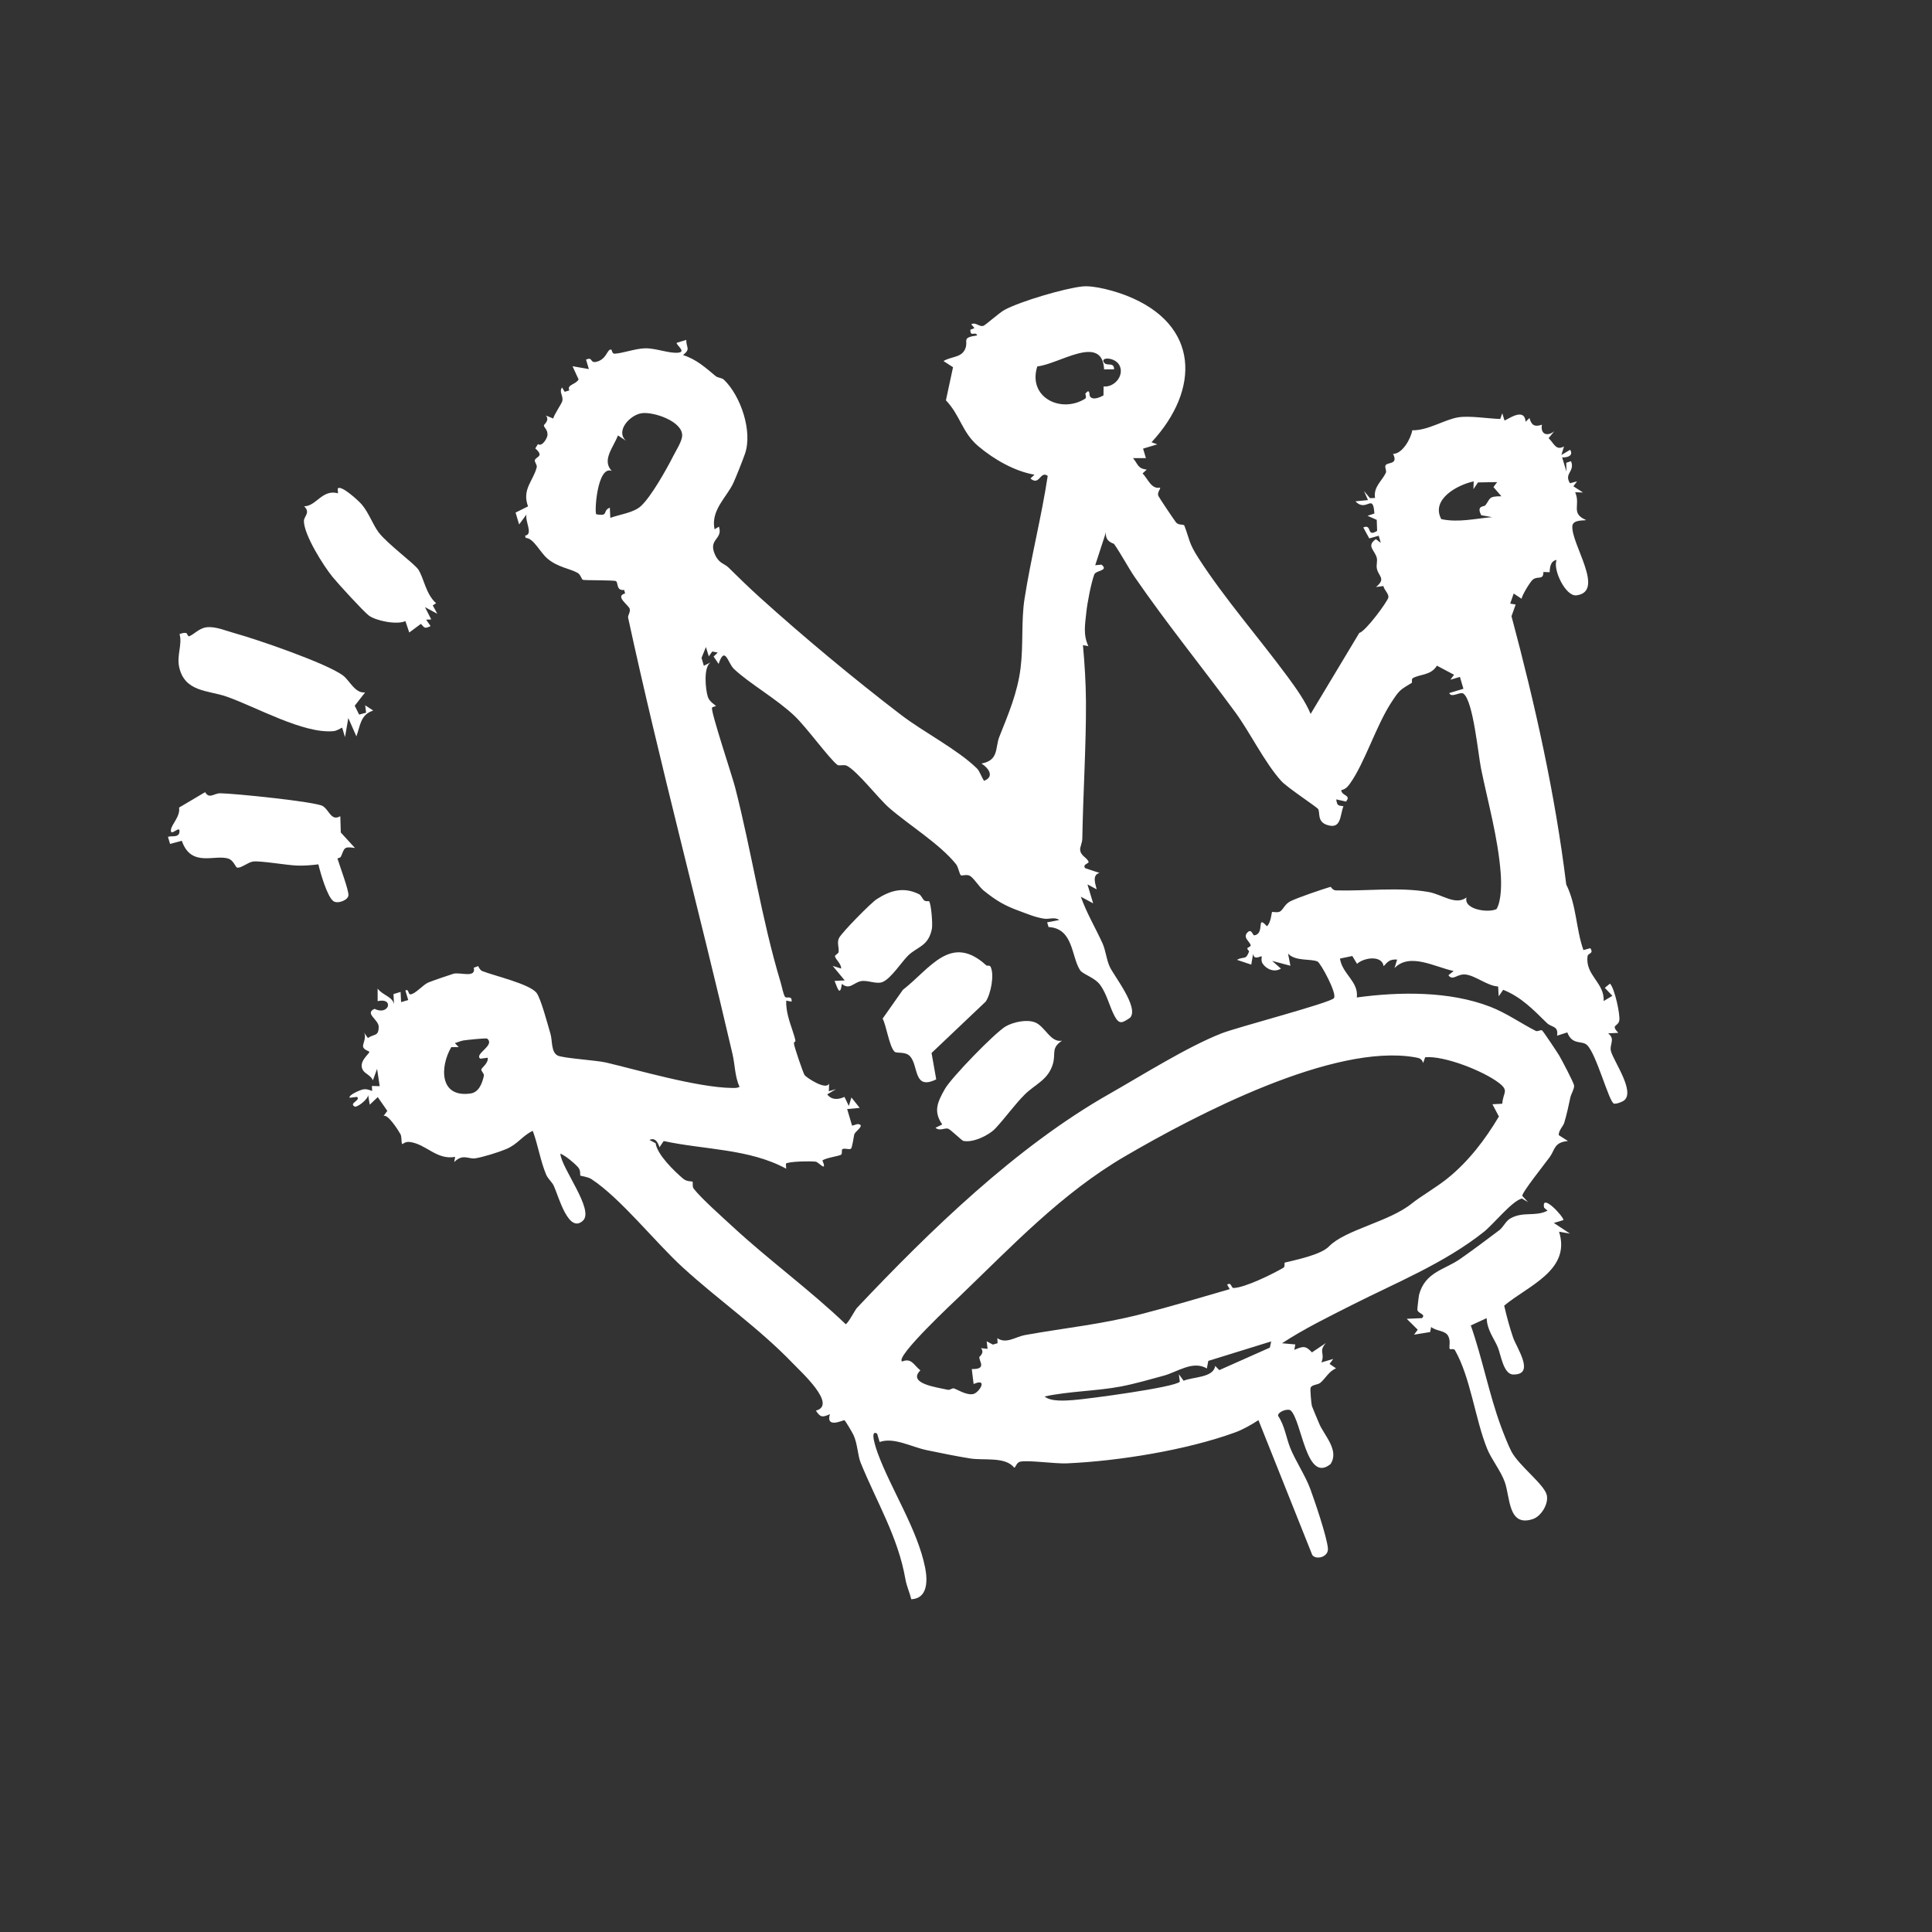 <svg width="600" height="600" viewBox="0 0 600 600" fill="none" xmlns="http://www.w3.org/2000/svg">
<rect x="0" y="0" width="600" height="600" fill="#333333" stroke="none"/>
<path d="M57.879 196.612C58.051 196.649 58.396 197.718 58.716 197.606C60.242 197.068 61.686 195.189 64.012 194.828C66.776 194.401 70.31 195.951 72.951 196.669C79.221 198.371 101.593 205.999 106.603 209.846C108.575 211.359 110.345 215.464 113.401 215.021L110.162 219.166L111.536 221.926L113.697 221.335L113.408 219.035L115.908 220.671C111.887 221.942 111.893 225.418 110.679 228.682L108.171 223L107.145 228.923L106.258 225.968C105.313 226.404 104.606 226.97 103.518 227.063C94.193 227.925 79.575 219.553 70.349 216.328C64.65 214.334 57.327 214.989 55.629 207.104C54.861 203.526 56.67 200.051 55.764 196.925C56.492 196.674 57.047 196.436 57.875 196.597L57.879 196.612Z" fill="white"/>
<path d="M108.208 278.017C108.198 279.482 104.906 280.855 103.518 279.842C101.615 278.453 99.497 271.046 98.873 268.43C96.659 268.709 94.394 268.898 92.158 268.806C88.904 268.673 80.843 267.268 78.607 267.553C76.999 267.762 74.71 269.799 73.592 269.419C73.144 269.264 72.523 267.249 71.043 266.705C66.859 265.157 59.394 269.622 56.46 261.103L52.822 262.098L52.161 259.894C53.271 259.441 55.475 260.282 55.731 258.405C56.068 255.886 52.748 260.216 53.1 257.612C53.311 256.014 56.064 253.461 55.611 250.802L63.707 246.003C64.978 248.257 66.438 246.349 68.409 246.36C72.506 246.384 98.165 248.985 100.259 250.341C102.353 251.697 102.812 255.078 105.685 253.485L105.836 258.541L110.244 263.356C106.652 262.763 107.013 263.482 105.905 265.975C105.685 266.475 104.78 266.537 104.798 266.596C105.55 269.102 108.234 276.177 108.225 278.02L108.208 278.017Z" fill="white"/>
<path d="M135.429 187.333L134.398 187.996L135.802 190.612L131.979 188.553L133.927 192.371L132.335 192.447L133.728 194.439C131.865 195.295 131.887 195.048 130.716 193.744L127.095 196.429L125.905 192.89C123.2 194.127 116.668 192.785 114.507 191.127C112.83 189.847 104.998 181.28 103.308 179.208C100.449 175.703 94.41 166.148 94.38 161.819C94.371 160.263 96.534 159.277 94.456 157.225C98.187 157.263 100.085 151.809 104.963 153.206L104.881 151.728C105.831 150.423 111.378 155.523 112.36 156.682C114.536 159.251 115.765 162.891 117.59 165.332C120.199 168.807 128.754 175.101 129.913 176.874C131.651 179.534 132.205 184.461 135.429 187.333Z" fill="white"/>
<path d="M189.874 108.59C190.001 108.64 190.107 109.877 190.829 109.845C193.366 109.735 197.184 108.268 200.281 108.175C203.648 108.072 207.937 109.863 210.686 109.52C213.249 109.201 209.8 107.022 210.175 106.452L213.123 105.567C213.129 108.184 214.566 108.235 212.133 110.275C216.251 111.578 218.999 114.095 222.24 116.786C222.981 117.407 224.125 117.257 224.837 117.943C230.013 122.905 233.825 133.98 231.326 141.02C230.535 143.258 228.706 147.871 227.779 149.924C225.791 154.329 220.647 158.418 221.911 164.37L223.274 163.559C224.601 167.555 219.859 167.306 222.017 172.17C223.303 175.062 224.941 174.98 226.192 176.204C229.376 179.345 232.587 182.471 235.906 185.476C249.308 197.586 265.004 210.679 279.857 222.033C286.955 227.455 297.212 232.644 303.362 238.607C304.278 239.489 304.803 241.372 305.611 242.487C308.985 241.202 306.941 238.433 304.797 237.124C310.288 236.12 309.001 232.232 310.354 228.814C313.124 221.821 315.98 215.221 316.944 207.509C317.862 200.18 317.103 192.881 318.179 185.946C320.174 173.154 323.437 160.599 325.378 147.79C323.045 146.039 322.847 151.055 320.02 148.594L321.268 147.424C315.03 146.339 308.623 142.63 303.8 138.55C298.735 134.253 298.279 129.064 293.764 124.321L295.974 114.042L293.006 112.129C295.629 110.563 298.773 111.162 299.86 108.065C300.707 105.666 298.54 104.87 303.469 104.162C302.942 102.698 301.332 104.884 301.351 102.404L302.635 101.89L301.631 100.713C302.997 99.91 304.073 101.595 305.383 101.194C306.081 100.977 310.357 97.075 312.106 96.157C317.08 93.54 330.48 89.576 336.08 88.965C339.837 88.553 346.398 90.448 349.97 91.859C372.606 100.798 372.769 120.993 357.616 137.347L359.41 137.998L354.995 139.323L355.874 142.28L351.87 142.268C353.453 144.171 353.304 145.55 356.134 145.825L354.839 147.025C356.45 148.646 357.575 152.02 360.227 151.434C360.622 151.733 359.272 152.829 359.74 154.014C359.918 154.475 364.707 161.601 365.226 162.233C366.073 163.264 367.598 162.67 367.822 163.254C369.468 167.564 369.122 168.551 372.204 173.338C380.277 185.866 391.046 198.172 399.923 210.226C402.472 213.687 405.44 217.849 407.027 221.719L422.14 196.556C424.121 196.09 430.952 186.755 431.164 185.559C431.375 184.362 429.804 183.195 429.638 182L427.326 182.3C430.57 179.671 428.062 178.994 427.595 176.555C427.376 175.424 427.811 174.249 427.577 173.283C426.989 170.841 424.203 169.588 427.292 167.432L428.818 168.581L428.171 166.373L425.242 167.212L423.381 163.794C426.294 162.606 424.217 167.037 427.674 164.875L427.561 161.447L424.7 160.184L426.832 159.473C426.386 152.818 424.4 159.319 420.949 155.687L424.843 155.306L423.593 152.475L425.46 154.711L427.039 154.647C426.454 151.223 429.206 149.362 430.385 146.839C430.718 146.128 429.889 145.052 430.353 144.43C431.058 143.488 434.3 144.307 432.63 140.96C435.546 140.961 438.161 136.208 438.592 133.628C443.469 133.74 448.594 130.282 452.911 129.598C456.392 129.043 462.212 130.021 465.919 130.114L466.55 128.334L467.213 130.545C467.634 130.796 473.43 126.069 473.787 130.983L474.998 129.824C475.61 132.131 476.643 132.656 478.865 131.894C478.321 134.796 480.448 135.725 482.696 133.926L480.931 136.078C482.648 137.675 483.147 140.064 485.712 138.652L484.906 141.296L487.628 139.684C488.793 141.664 486.497 142.152 485.135 142.03L486.462 146.452L486.42 143.717L487.896 143.226C489.206 146.497 485.593 146.986 487.588 150.075L489.765 149.486L488.628 151.024L491.606 152.942L489.183 152.874C490.965 156.83 487.641 159.409 492.564 161.492C492.353 161.78 488.463 161.211 488.305 163.363C487.902 168.955 498.625 183.733 489.581 184.888C486.192 185.318 482.135 176.75 483.429 173.888C481.517 174.18 481.307 176.212 481.257 177.705L479.316 177.636C479.32 180.326 477.603 178.728 475.981 180.042C475.25 180.631 472.508 185.093 472.569 185.966L470.084 184.326L469.008 187.46L470.706 187.738L469.409 191.365C476.752 218.869 482.937 246.448 486.411 274.686C489.664 281.246 489.381 288.36 491.743 295.058L493.887 294.463C495.075 296.227 493.181 295.968 493.044 296.901C492.173 302.81 498.411 305.26 498.019 310.889L500.736 309.262L498.382 306.771L500.001 305.474C501.49 307.036 503.197 315.135 502.885 316.908C502.53 318.91 500.093 318.123 502.571 320.761L499.412 320.914C501.82 322.754 499.686 324.399 500.32 326.538C501.268 329.78 507.904 339.1 504.325 341.789C503.722 342.243 501.9 342.918 501.236 342.739C499.69 342.327 495.768 327.164 492.827 324.512C491.219 323.059 488.278 324.664 486.735 320.62L483.564 321.644C484.065 318.521 481.83 319.103 480.419 317.719C476.16 313.566 472.531 309.69 466.829 307.392L465.434 309.409L465.259 306.361C461.986 306.218 458.202 302.975 455.154 302.644C452.495 302.349 451.214 304.774 449.814 302.865L451.438 301.558C445.593 300.307 437.831 295.751 433.08 300.639L433.895 298C431.737 297.877 431.063 298.496 429.701 300.062C429.194 296.551 423.551 297.368 421.447 299.325L419.972 296.899L416.138 297.696C416.856 302.525 421.998 304.831 421.369 309.775C434.625 307.959 450.143 307.763 462.773 312.642C467.806 314.586 472.303 317.792 476.987 320.178C477.433 320.406 478.55 319.766 478.87 319.975C479.269 320.233 483.627 326.806 484.243 327.842C485.019 329.144 488.792 336.311 488.856 337.143C488.942 338.177 487.922 339.704 487.674 340.887C487.175 343.294 486.567 346.088 485.76 348.78C485.495 349.663 483.997 351.124 484.079 352.522L486.942 354.354C482.641 354.744 482.929 356.988 481.349 359.245C480.315 360.728 472.227 370.826 472.787 371.437L474.553 373.334L472.65 372.21C469.607 372.913 463.747 380.263 460.786 382.605C448.47 392.349 433.561 398.348 420.065 405.176C412.581 408.963 405.137 412.587 398.138 417.16L402.265 417.529L401.959 419.211C404.713 418.056 405.43 417.849 407.439 419.993L411.773 417.087C409.366 419.777 411.594 420.161 410.368 423.115L414.05 422.027L412.908 423.574L414.93 424.96C412.718 425.808 411.68 428.08 410.027 429.451C409.236 430.106 407.36 429.986 407.01 431.015C406.847 431.49 407.216 435.878 407.421 436.644C407.5 436.933 409.308 441.219 409.673 442.089C411.189 445.748 416.048 450.379 413.204 454.687C405.599 460.856 404.322 441.148 400.796 437.989C399.773 437.364 396.804 438.447 396.92 439.69C398.994 442.803 399.386 446.357 400.704 449.68C402.231 453.512 405.422 458.339 406.882 462.295C408.342 466.251 411.979 476.953 412.389 480.758C412.704 483.628 408.64 484.542 407.529 482.899L390.822 441.029C388.671 442.453 385.991 443.964 383.574 444.85C368.549 450.329 347.435 453.748 331.388 454.456C327.527 454.627 319.387 453.389 316.829 453.94C315.57 454.213 315.425 455.927 314.943 455.767C312.178 452.307 305.532 453.61 301.314 452.939C296.893 452.233 292.267 451.275 287.867 450.37C283.014 449.375 277.641 446.248 273.175 447.828L272.396 445.234C269.849 443.677 272.28 450.442 272.565 451.233C276.652 462.418 284.994 475.042 287.328 486.946C288.105 490.93 288.114 496.422 283.014 496.667C282.5 494.58 281.547 492.552 281.183 490.428C278.908 477.302 272.255 466.508 267.256 454.183C266.382 452.019 266.309 448.321 265.057 445.645C264.716 444.911 262.503 441.149 262.243 441.058C261.903 440.943 256.368 443.809 257.735 439.181C255.361 440.263 254.781 440.18 253.382 438.085C260.098 436.319 248.884 426.172 246.173 423.346C235.728 412.469 223.2 403.808 212.101 393.666C203.412 385.725 192.779 372.157 183.656 366.17C182.556 365.448 180.367 365.221 180.237 365.107C180.071 364.956 180.455 363.531 179.527 362.5C178.345 361.184 175.71 358.962 174.022 358.263C174.282 362.716 184.614 375.707 181.065 379.061C176.571 383.31 173.486 371.551 172.006 368.307C171.445 367.078 170.167 366.112 169.597 364.748C167.829 360.515 167.065 355.53 165.458 351.193C162.102 352.778 160.856 355.345 157.118 356.892C154.774 357.86 150.026 359.357 147.575 359.731C145.548 360.042 143.673 358.186 141.059 360.906L141.35 359.277C135.629 360.318 132.402 355.373 127.361 354.661C125.775 354.437 125.013 355.405 124.929 355.31C124.525 354.877 124.864 353.112 124.344 352.184C123.617 350.883 120.358 345.804 119.102 346.599L120.283 344.991L117.313 340.717L114.83 343.068L114.316 340.017C114.423 341.367 110.85 343.997 110.186 343.658C108.153 342.637 112.131 341.757 110.889 340.644L108.563 340.924C108.191 340.007 111.949 338.526 112.403 338.406C113.625 338.088 114.458 338.376 115.579 338.819L115.488 337.256L117.918 337.322L117.107 331.942L115.793 335.541C115.361 334.129 113.438 333.476 112.778 332.453C111.017 329.744 114.872 327.198 114.699 326.647C114.626 326.404 112.9 326.086 112.744 324.976C112.622 324.113 114.064 321.905 112.849 320.374L114.252 322.371C116.185 320.996 117.601 321.969 117.605 318.875C117.607 316.633 113.098 314.748 116.313 313.31C120.851 315.555 122.477 309.701 117.282 310.915L117.274 307.005C118.804 309.108 121.892 309.467 122.36 311.881L122.205 308.715L124.408 308.054L124.563 311.22L126.779 310.572L125.894 307.624C127.04 306.919 126.67 308.925 127.533 308.803C129.152 308.575 131.371 305.796 133.059 305.105C134.398 304.559 139.352 302.864 140.785 302.418C142.763 301.808 147.957 303.913 147.135 300.529L148.513 300.035C148.772 300.632 149.208 301.361 149.817 301.596C153.758 303.113 164.189 305.51 166.565 308.26C167.908 309.817 170.175 318.448 170.948 321.051C171.59 323.189 171.097 326.662 173.137 327.785C174.696 328.643 185.181 329.265 188.215 329.978C197.813 332.224 216.537 337.733 227.336 337.875C228.166 337.883 228.897 337.937 229.671 337.544C228.195 334.284 228.277 330.757 227.494 327.369C217.032 282.267 204.818 236.864 195.065 191.823C194.92 191.152 195.828 190.108 195.569 189.11C195.245 187.897 190.829 185.173 194.127 184.304L193.841 183.217C191.32 183.516 192.074 181.048 191.3 180.477C190.816 180.124 181.471 180.277 181.006 180.063C180.585 179.868 180.324 178.46 179.4 177.926C177.087 176.587 173.182 176.184 170.027 173.484C167.639 171.444 165.709 167.099 163.281 167.064L163.066 166.35C165.68 165.959 163.01 162.012 163.499 159.785L161.219 162.871L160.114 159.186L163.987 157.261C162.013 151.94 165.639 149.351 166.685 145.1C166.871 144.354 165.922 143.441 166.102 142.889C166.477 141.757 169.112 141.81 166.241 139.257L167.056 137.928C168.396 138.86 169.981 136.03 170.026 135.109C170.116 133.427 169.057 132.95 168.898 132.154C168.842 131.857 170.828 130.579 169.543 129.052L171.81 129.971C172.097 128.704 174.466 125.326 174.636 124.528C174.994 122.83 173.505 121.774 174.556 120.326L175.363 121.675L176.822 121.237C175.924 119.45 178.784 119.476 179.69 117.838L177.799 113.73L182.879 114.624L181.997 111.683C184.403 110.624 182.899 113.188 185.715 112.215C188.532 111.241 188.64 108.172 189.851 108.596L189.874 108.59ZM209.054 141.677C209.877 140.056 211.734 137.169 211.848 135.432C212.164 130.863 202.9 127.777 199.258 128.332C195.617 128.886 191.064 133.819 194.399 136.875L191.902 135.222C190.593 138.836 186.775 142.873 189.976 146.235C185.462 144.496 184.545 159.247 185.184 159.714C189.261 160.427 186.902 158.669 189.389 157.666L189.542 160.825C192.42 159.761 196.748 159.274 199.059 157.151C202.207 154.254 206.915 145.901 209.061 141.674L209.054 141.677ZM342.892 114.724C342.323 103.456 328.85 113.145 322.149 113.782C319.075 123.299 329.384 128.529 336.968 123.844C337.578 123.468 336.989 122.36 337.065 122.265C338.517 120.359 338.302 122.721 338.447 122.991C339.259 124.49 341.624 123.379 342.696 122.801L342.729 120.019C346.052 120.332 349.042 116.8 347.798 113.751C346.554 110.702 341.151 110.796 343.012 112.768C343.916 113.718 345.984 112.391 345.992 114.694L342.89 114.717L342.892 114.724ZM220.129 203.873L219.232 200.937L217.866 204.311L218.583 206.755L220.677 205.725C218.377 207.138 219.11 214.293 219.844 216.475C220.376 218.058 222.414 219.07 222.325 219.281C222.283 219.382 221.246 219.46 221.123 219.826C220.718 221.048 227.373 240.927 228.285 244.477C233.446 264.546 236.457 285.293 242.465 305.188C242.861 306.507 243.178 308.501 243.774 309.551C244.165 310.237 246.042 308.943 245.834 311.062L244.159 310.753C244.057 314.029 245.142 317.11 246.171 320.191C247.842 325.225 246.516 322.546 246.582 324.213C246.614 324.934 249.479 333.442 249.896 333.919C250.644 334.779 256.627 338.736 257.484 336.479L257.408 338.904L259.626 338.238L256.904 339.874C258.278 341.671 260.295 341.54 262.255 340.655L263.613 343.469L264.412 340.827L266.989 344.063L263.092 344.436L264.623 349.592L266.303 349.088C268.912 349.269 265.729 351.269 265.359 352.151C265.13 352.702 264.724 356.463 264.243 356.76C263.689 357.11 262.458 356.516 261.682 356.845C261.191 357.057 261.712 358.258 261.197 358.605C260.534 359.045 256.512 359.561 255.418 360.387C257.012 364.335 254.244 360.892 253.34 360.77C251.841 360.568 244.798 360.657 244.063 361.392L244.152 362.947C232.683 356.716 218.72 357.089 206.118 354.363L204.801 356.292C204.401 354.934 203.524 353.132 201.7 354.017L203.607 355.044C204.099 358.559 209.36 363.697 212.197 366.083C213.355 367.053 214.843 366.791 215.08 366.993C215.275 367.16 214.911 368.49 215.443 369.166C217.831 372.225 224.395 378.04 227.63 381.03C238.93 391.465 251.514 400.584 262.64 411.24C263.37 411.021 265.562 406.789 266.116 406.197C288.855 382.112 315.594 356.152 344.455 339.757C354.539 334.033 368.743 325.065 379.429 320.895C384.304 318.991 413.087 311.464 414.259 309.988C415.355 308.607 410.107 299.039 409.185 298.617C407.115 297.663 402.271 298.627 400.014 296.138L400.749 299.927L395.082 298.414L397.801 300.811C395.821 302.056 393.339 301.065 392.118 299.246C391.508 298.337 391.934 297.052 391.826 297.013C391.4 296.851 389.402 298.358 389.168 296.187L388.584 299.568L384.137 298.082C386.357 296.886 386.849 298.337 387.895 295.533C387.985 295.297 387.33 294.907 387.362 294.504C387.376 294.283 388.527 293.969 388.411 293.53C388.104 292.345 385.714 291.046 387.581 289.425C388.702 288.446 389.116 290.523 389.48 290.478C393.03 290.048 389.964 283.818 393.453 287.656C394.724 286.535 394.886 283.434 395.042 283.259C395.211 283.071 396.671 283.549 397.511 283.08C398.541 282.498 398.956 280.775 400.805 279.867C403.108 278.734 410.492 276.222 413.14 275.436C413.457 275.34 413.687 276.484 414.928 276.522C424.141 276.787 434.466 275.4 443.677 277.023C447.849 277.756 452.028 281.298 455.444 278.707C454.39 282.477 462.302 283.598 464.775 282.31C466.323 279.596 466.299 274.374 466.044 271.06C465.203 260.09 462.104 249.251 459.947 238.66C459.062 234.346 457.535 217.766 454.525 215.447C453.489 214.641 450.774 216.894 450.07 215.241L454.48 213.902L453.391 210.22L450.431 211.092L451.569 209.554L446.257 206.737C444.319 209.809 441.192 209.269 438.764 210.6C438.289 210.863 438.592 211.953 438.485 212.025C434.81 214.316 434.747 214.054 432.048 218.205C427.317 225.489 423.777 237.067 419.193 243.423C418.479 244.416 417.765 245.144 416.521 245.389C416.741 247.299 419.759 246.836 417.996 248.939L414.979 248.254C415.287 250.274 415.499 250.122 417.217 250.386C416.072 253.316 416.601 257.784 411.96 256.132C409.017 255.079 410.023 252.327 409.355 251.25C408.969 250.635 399.752 244.571 397.942 242.584C392.704 236.797 388.291 227.549 383.554 221.105C373.272 207.103 362.315 193.633 352.429 179.263C350.465 176.414 348.219 172.139 345.986 168.929C345.846 168.73 343.103 168.315 343.465 165.291L340.129 175.538L342.082 175.354C344.49 177.274 340.318 177.08 339.83 178.423C338.85 181.103 337.672 187.192 337.372 190.126C336.994 193.822 336.315 197.127 338.004 200.669L336.321 200.362C336.851 206.172 337.217 212.103 337.254 217.932C337.34 231.017 336.365 246.484 336.12 260.504C336.095 261.708 335.374 263.105 335.445 263.903C335.622 265.915 337.712 266.348 338.08 267.708C338.192 268.108 336.053 268.501 337.017 269.625L341.468 271.102C339.103 271.707 340.155 274.411 340.586 276.194L337.721 274.652L339.488 280.54L335.665 278.482C337.431 283.511 340.197 288.128 342.391 292.948C343.406 295.182 343.587 297.98 344.643 300.242C345.994 303.138 353.846 312.953 350.952 316.078C348.637 317.6 347.671 318.316 346.229 315.704C344.577 312.713 343.796 308.746 341.628 305.83C339.902 303.504 336.282 302.605 335.422 301.289C332.679 297.099 333.398 288.304 325.637 287.901L325.199 286.441L328.973 285.711C327.539 284.679 325.823 285.547 324.255 285.303C321.43 284.857 319.235 283.885 316.827 283.008C312.014 281.263 309.512 279.805 305.469 276.559C304.091 275.446 302.329 272.544 301.132 271.956C300.127 271.47 298.766 272.047 298.438 271.84C297.925 271.52 297.686 269.358 296.903 268.38C291.95 262.154 282.146 256.146 276.066 250.821C272.765 247.931 266.28 239.489 262.989 237.809C262.097 237.354 260.589 237.951 260.047 237.535C257.506 235.574 250.529 225.947 246.858 222.437C241.201 217.025 232.751 212.314 227.912 207.724C226.059 205.967 225.143 200.289 223.175 206.181L221.616 203.901L222.902 202.648L221.201 202.331L220.072 203.898L220.129 203.873ZM457.659 149.494C452.41 150.635 444.342 155.152 447.6 161.219C453.045 162.365 458.083 161.031 463.403 160.608L460.02 160.016C458.4 156.919 460.885 157.435 461.292 156.919C462.889 154.906 462.099 154.09 466.277 154.122L463.805 151.265L464.955 149.715L459.002 149.822L457.588 151.909L457.666 149.492L457.659 149.494ZM151.282 322.549C150.995 322.314 144.55 323.002 143.85 323.132C142.968 323.3 142.118 323.707 141.257 323.942L142.449 325.183L140.148 325.198C136.623 331.229 136.365 341.002 146.16 339.59C148.74 339.218 149.775 336.377 150.276 334.082C150.422 333.419 149.348 332.624 149.488 332.1C149.628 331.576 151.77 330.066 151.458 328.489L149.163 328.792C147.153 327.314 153.903 324.671 151.29 322.547L151.282 322.549ZM441.963 330.115C441.535 328.741 440.741 328.586 439.501 328.363C414.1 323.893 371.377 346.245 349.408 359.078C329.667 370.607 314.435 386.833 298.1 402.514C296.834 403.729 277.662 421.603 280.181 422.823C283.123 421.596 283.849 424.069 285.833 425.57C281.664 429.721 291.09 430.854 294.336 431.607C294.994 431.763 295.698 431.086 296.156 431.166C296.979 431.312 300.097 433.405 302.229 432.935C304.151 432.511 306.943 427.785 302.365 429.825L301.795 425.168C306.553 425.283 304.034 422.777 304.141 421.444C304.15 421.288 305.884 420.158 304.655 418.687L306.703 418.9L306.426 416.557L308.345 417.572L309.809 417.149L309.737 415.572C312.466 417.492 315.393 415.144 318.289 414.621C330.872 412.356 341.767 411.345 354.248 408.147C363.551 405.766 372.734 403.011 381.904 400.349L381.094 398.985C382.456 397.982 382.291 400.032 383.117 400.001C386.7 399.866 395.213 395.681 398.601 393.693C399.181 393.35 398.717 392.18 399.054 392.095C402.497 391.255 410.212 389.687 412.72 387.095C417.756 381.897 431.382 379.464 438.449 373.754C441.139 371.581 445.987 368.809 449.495 365.989C456.052 360.721 461.209 353.944 465.5 346.744L463.49 342.937L466.541 342.769C466.774 339.236 468.771 338.822 465.512 336.313C460.755 332.639 448.554 327.8 442.601 328.333L441.977 330.111L441.963 330.115ZM374.794 424.983C370.456 422.412 365.608 426.092 361.425 427.226C357.243 428.36 352.465 429.761 347.987 430.607C340.498 432.018 331.962 432.056 324.401 433.682C326.322 435.347 330.832 434.982 333.371 434.799C337.663 434.483 364.947 430.853 366.405 429.098L366.103 426.779L367.578 428.803C370.554 427.556 376.88 427.892 377.386 424.197L378.661 425.502L394.368 418.516L394.777 416.586L375.248 422.638L374.797 424.99L374.794 424.983Z" fill="white"/>
<path d="M485.514 378.914L482.559 379.801L487.568 383.11L484.187 382.526C487.959 394.537 474.479 399.303 467.143 405.481C467.892 408.783 468.805 412.148 469.898 415.363C470.991 418.577 476.959 427.037 469.893 426.86C466.899 426.786 466.094 420.649 465.161 418.423C463.962 415.553 461.854 413.157 461.694 409.357L456.769 411.63C460.337 421.757 462.441 432.975 466.137 442.993C466.881 445.019 468.45 449.015 469.373 450.754C471.728 455.229 479.523 460.916 480.354 464.274C481.03 467.011 478.602 470.912 476.044 471.76C468.325 474.333 469.027 465.052 467.332 460.283C466.062 456.72 463.182 453.254 461.822 449.87C458.091 440.594 456.709 427.819 451.822 419.267C451.503 418.712 450.275 419.225 450.195 418.879C449.965 417.896 450.567 416.559 449.771 414.95C448.858 413.111 446.053 413.454 444.453 412.111L444.153 413.679L439.15 414.489L440.289 412.958L436.87 409.566L441.618 409.354C442.953 408.046 440.335 407.996 440.166 406.737C440.137 406.505 440.617 402.401 440.709 402.068C442.607 395.032 448.542 394.384 453.431 390.997C457.327 388.294 461.752 384.966 465.571 382.086C466.906 381.074 467.583 379.233 469.052 378.398C473.072 376.108 476.764 377.972 480.608 375.976L479.542 375.075C478.538 370.122 485.913 378.184 485.512 378.907L485.514 378.914Z" fill="white"/>
<path d="M321.458 317.512C324.615 318.798 326.241 323.893 329.814 323.191C326.357 325.513 327.93 327.009 327.007 330.331C325.606 335.354 321.433 336.735 318.278 339.874C315.123 343.014 312.286 347.054 309.174 350.39C307.058 352.655 302.097 354.971 299.159 354.31C298.669 354.2 295.143 350.695 294.411 350.505C293.358 350.234 291.731 351.373 290.537 350.229L292.624 349.209C289.775 345.147 291.173 342.23 293.43 338.211C295.404 334.695 309.046 320.641 312.348 318.742C314.692 317.397 318.909 316.485 321.443 317.516L321.458 317.512Z" fill="white"/>
<path d="M306.298 299.808C306.542 300.032 307.351 299.676 307.632 300.235C308.882 302.744 307.714 308.677 306.128 311.049L289.3 327.015L290.753 335.206C283.663 338.699 285.295 331.124 282.687 328.107C281.198 326.384 278.476 327.297 277.777 326.575C276.146 324.887 275.29 318.581 274.11 316.332L280.396 307.401C288.915 300.773 295.284 289.736 306.296 299.8L306.298 299.808Z" fill="white"/>
<path d="M285.422 277.697C286.072 278.016 286.417 279.085 287.022 279.627C287.493 280.048 288.443 279.787 288.528 279.882C289.187 280.632 289.7 287.001 289.407 288.463C288.295 293.994 284.894 293.906 281.966 296.809C280.028 298.731 276.682 303.913 274.091 304.971C272.189 305.751 269.454 304.321 267.43 304.696C265.085 305.126 263.84 307.564 261.459 305.547C260.845 309.82 260.047 306.678 259.184 304.631L262.344 304.478L258.6 299.978L261.238 300.793C261.266 299.307 259.573 298.055 259.312 297.025C259.195 296.579 260.396 296.218 260.446 295.609C260.58 294.155 259.872 292.704 260.569 291.306C261.417 289.606 270.444 280.415 272.276 279.238C276.539 276.498 280.635 275.341 285.415 277.699L285.422 277.697Z" fill="white"/>
</svg>
